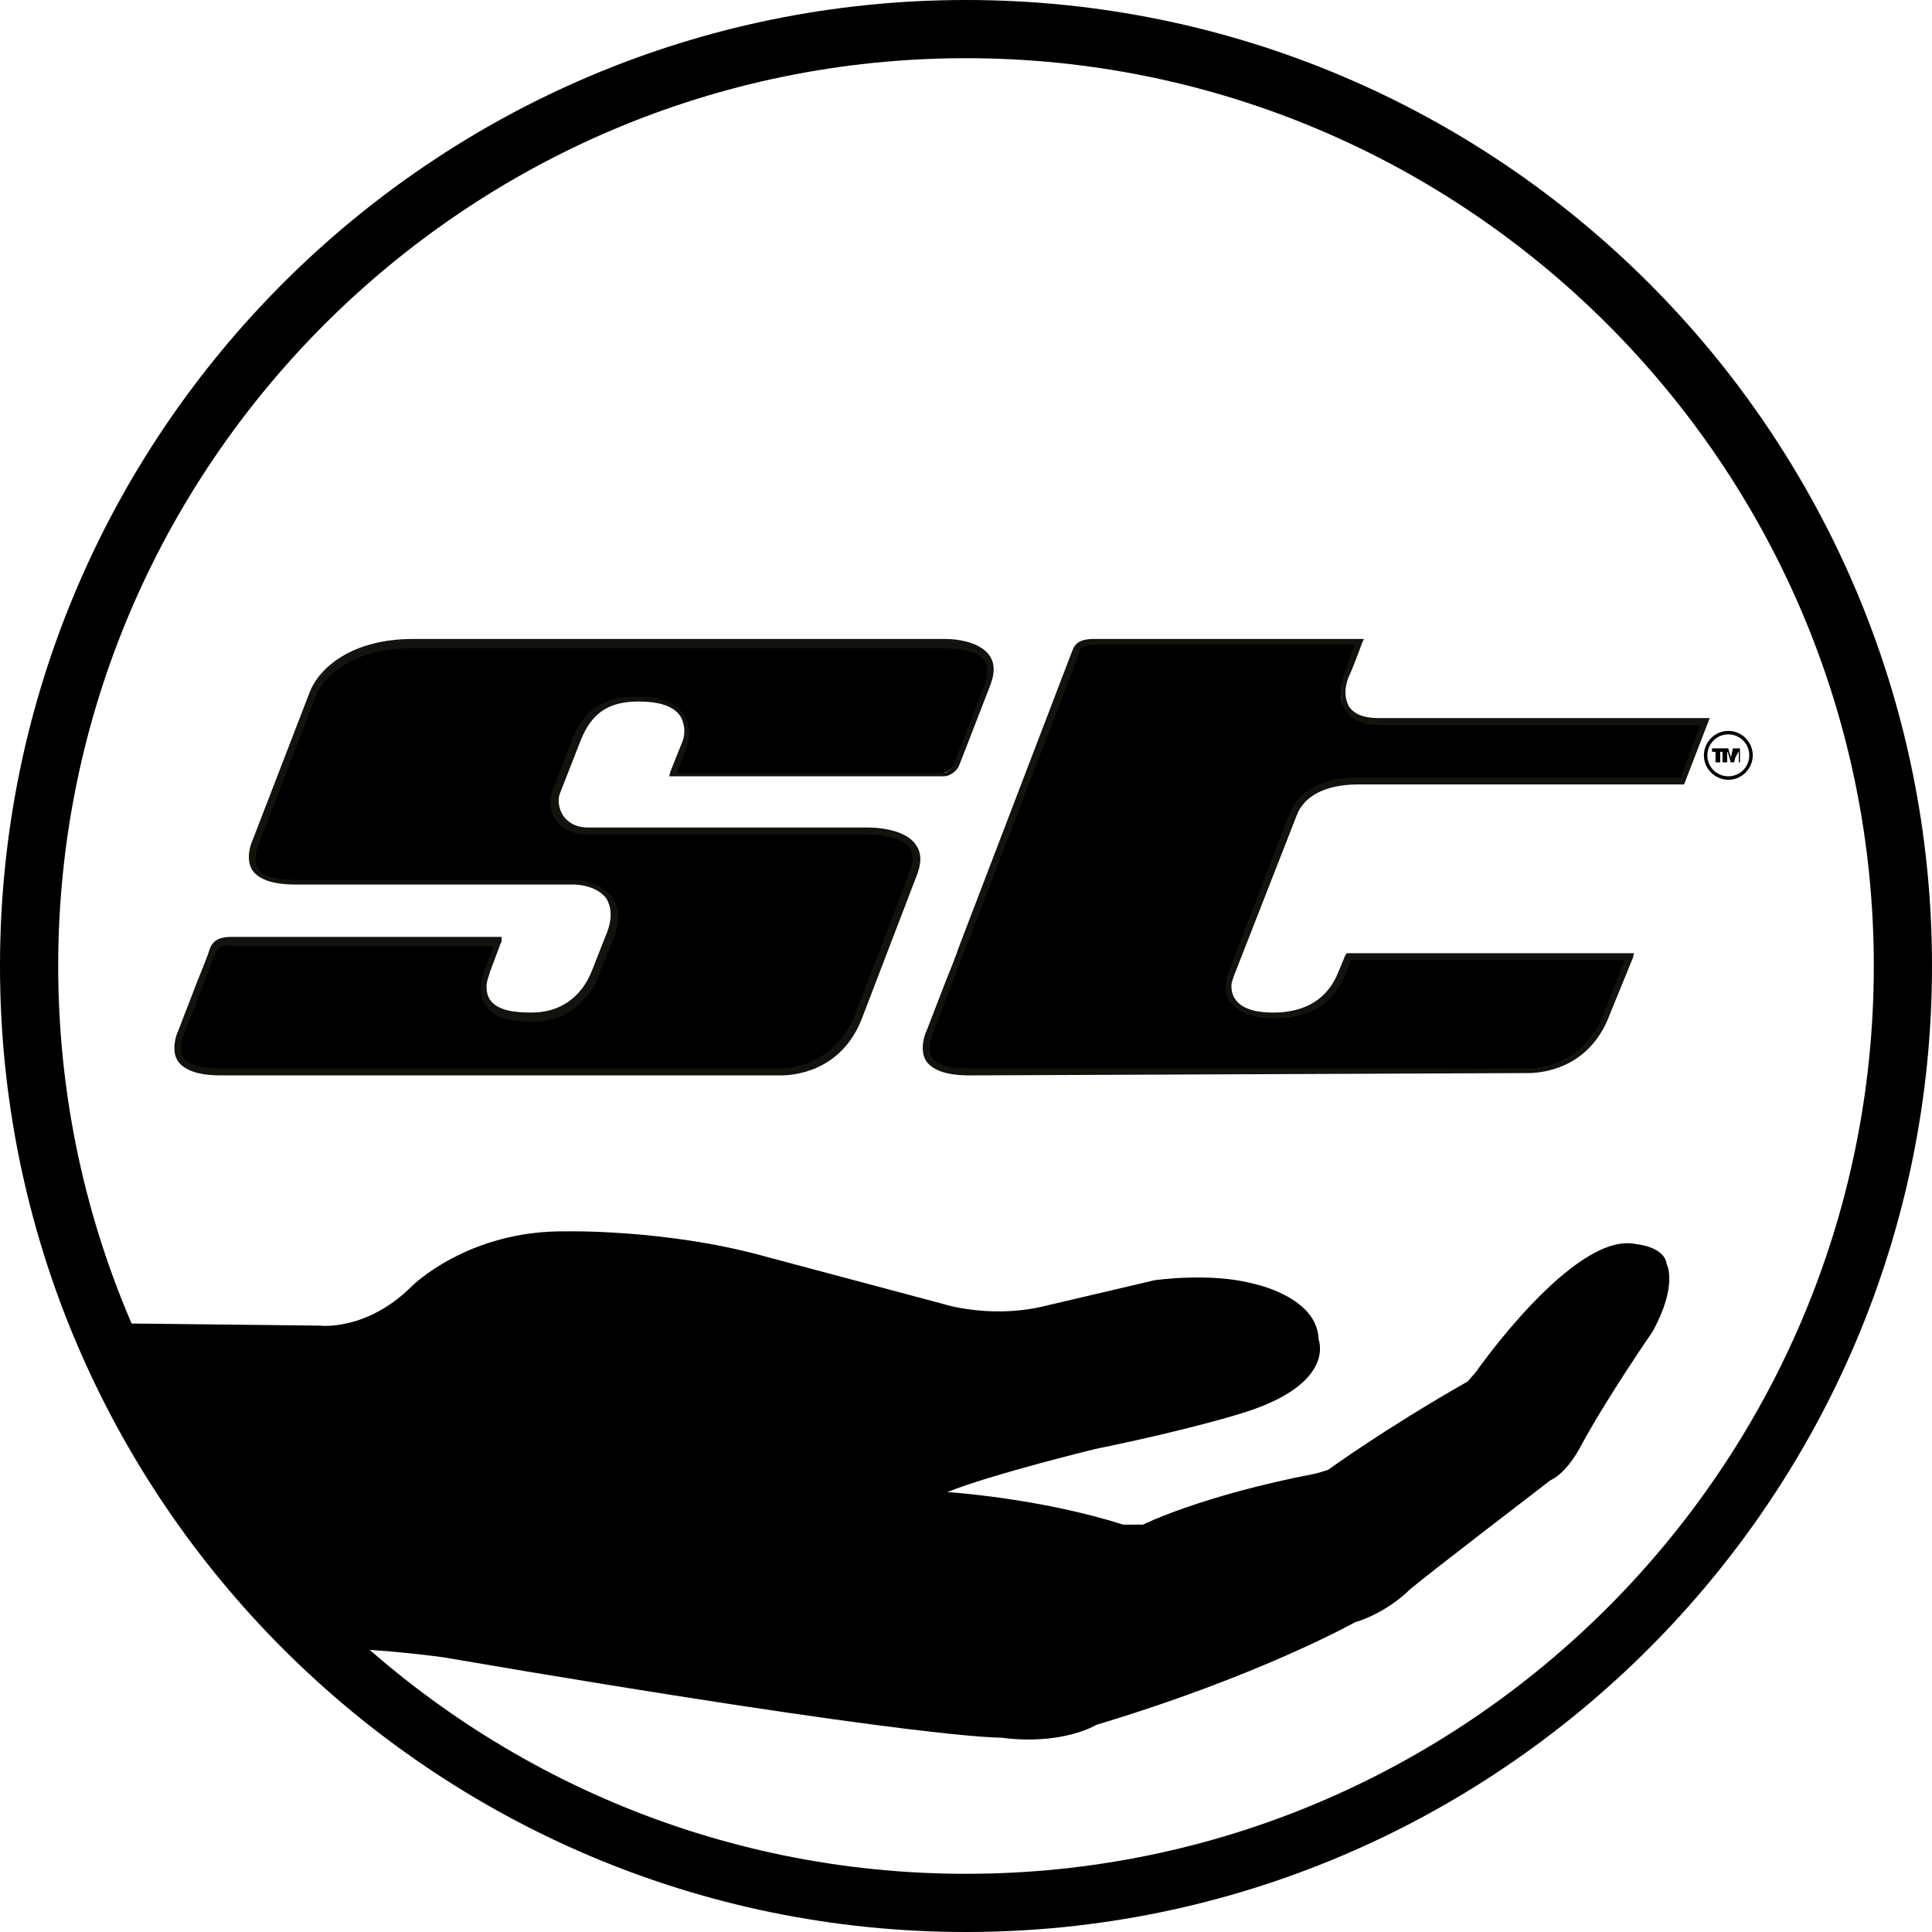 <?xml version="1.0" encoding="utf-8"?>
<!-- Generator: Adobe Illustrator 23.0.0, SVG Export Plug-In . SVG Version: 6.00 Build 0)  -->
<svg version="1.1" id="Ebene_1" xmlns="http://www.w3.org/2000/svg" xmlns:xlink="http://www.w3.org/1999/xlink" x="0px" y="0px"
	 viewBox="0 0 166 166" style="enable-background:new 0 0 166 166;" xml:space="preserve">
<style type="text/css">
	.st0{fill:none;stroke:#000000;stroke-width:0.25;stroke-miterlimit:10;}
	.st1{fill:#FFFFFF;stroke:#000000;stroke-width:0.25;stroke-miterlimit:10;}
	.st2{fill:#4D4D4D;}
	.st3{fill:#FCD910;}
	.st4{fill:#FFFFFF;}
	.st5{fill:none;stroke:#000000;stroke-miterlimit:10;}
	.st6{fill:none;stroke:#000000;stroke-width:0.5;stroke-miterlimit:10;}
	.st7{fill:none;stroke:#000000;stroke-linejoin:round;}
	.st8{fill:none;stroke:#000000;stroke-width:2;stroke-miterlimit:10;}
	.st9{fill:none;stroke:#000000;stroke-width:5;stroke-miterlimit:10;}
	.st10{fill:none;stroke:#000000;stroke-width:4;stroke-miterlimit:10;}
	.st11{fill:none;stroke:#000000;stroke-width:0.5;stroke-linejoin:round;}
	.st12{fill:none;stroke:#000000;stroke-width:2;stroke-linejoin:round;}
	.st13{fill:none;stroke:#000000;stroke-width:3;stroke-miterlimit:10;}
	.st14{fill:none;stroke:#240000;stroke-linejoin:round;}
	.st15{fill:none;stroke:#240000;stroke-width:2;stroke-linejoin:round;}
	.st16{fill:none;stroke:#13120D;stroke-width:0.57;}
	.st17{fill:none;}
	.st18{fill:#1D1D1B;stroke:#000000;stroke-width:0.25;stroke-miterlimit:10;}
	.st19{fill:none;stroke:#000000;stroke-width:0.25;}
	.st20{fill:none;stroke:#000000;stroke-width:0.75;stroke-linejoin:round;}
	.st21{fill:#13120D;}
</style>
<g>
	<path d="M83,166c-45.8,0-83-37.2-83-83S37.2,0,83,0s83,37.2,83,83S128.7,166,83,166z M83,5C40,5,5,40,5,83s35,78,78,78s78-35,78-78
		S126,5,83,5z"/>
</g>
<g>
	<path d="M143.2,108.6c-0.2-1.5-2.6-1.7-2.6-1.7c-5.3-1.2-13.8,11-13.8,11l-0.7,0.8c-7.2,4.1-12,7.6-12,7.6l-1,0.3
		c-9.9,1.9-14.9,4.4-14.9,4.4h-1.7c-7.2-2.3-15.1-2.8-15.1-2.8c3.7-1.5,12.7-3.7,12.7-3.7c8.8-1.8,13-3.2,13-3.2
		c7.7-2.5,6.2-6.2,6.2-6.2c-0.1-3.7-5.6-4.8-5.6-4.8c-3.7-1-8.5-0.3-8.5-0.3l-9.8,2.3c-4.6,1-8.5-0.3-8.5-0.3l-15-4
		c-8.5-2.4-17.3-2.2-17.3-2.2c-8.4-0.1-13.2,4.7-13.2,4.7c-3.9,3.9-7.9,3.4-7.9,3.4l-17.8-0.2c-0.6,0-1,0.1-1.4,0.3
		c1.7,2.8,2.6,5.7,4.2,8.5c1.5,2.7,3.9,4.8,5.5,7.5c0.7,1.3,1.2,3,2.1,4.2c1.1,1.5,3,2.3,4.3,3.6c1.4,1.4,2.6,2.6,3.9,3.8
		c4.9,0.1,9.8,0.8,9.8,0.8c41.5,7.1,47.9,6.9,47.9,6.9c5.3,0.7,8.2-1.1,8.2-1.1c14-4.2,22.2-8.8,22.2-8.8c2.9-0.9,4.7-2.8,4.7-2.8
		c1.4-1.2,12.1-9.4,12.1-9.4c1.5-0.7,2.6-2.9,2.6-2.9c2.2-4.1,6.2-9.9,6.2-9.9C144.2,110.4,143.2,108.6,143.2,108.6z"/>
</g>
<g>
	<path d="M35.4,55.2c-5.1,0-7.8,2.4-8.6,4.4l-4.9,12.7c-0.1,0.3-0.5,1.5,0,2.3c0.5,0.7,1.7,1.1,3.4,1.1h23.9c0.2,0,2.2,0,3.1,1.4
		c0.4,0.6,0.7,1.6,0.2,3.1l-1.3,3.3c-0.9,2.5-2.9,3.9-5.5,3.9c-1.4,0-3.1-0.1-3.9-1.3c-0.3-0.4-0.4-0.8-0.4-1.2c0-0.5,0.2-1,0.3-1.4
		l0.9-2.4c0-0.1,0-0.1,0-0.2c-0.1,0-0.1,0-0.1,0H19.9c-0.8,0-1.4,0.1-1.6,0.9c0,0-1,2.6-1,2.6l-1.7,4.4c-0.1,0.3-0.5,1.5,0,2.3
		c0.5,0.7,1.7,1.1,3.4,1.1l48,0c0.8,0,4.9-0.2,6.7-4.9l4.6-12c0.4-1.1,0.4-1.9,0-2.5c-0.7-1-2.6-1.4-4-1.4h-24
		c-1.4,0-2.1-0.7-2.4-1.1c-0.5-0.7-0.6-1.6-0.3-2.2l1.8-4.6c1-2.6,2.8-3.7,6-3.5c1.5,0.1,2.6,0.6,3.1,1.4c0.3,0.5,0.4,0.9,0.4,1.3
		c0,0.5-0.1,0.9-0.2,1.1l-1,2.5c0,0,0,0,0,0.1l0,0H81c0.5,0,1-0.6,1-0.7l2.6-6.7c0.4-1.1,0.4-1.9,0-2.5c-0.6-0.9-2.3-1.3-3.5-1.3
		H35.4z"/>
</g>
<g>
	<path class="st21" d="M19,92.4c-1.9,0-3.1-0.4-3.7-1.2c-0.6-0.9-0.2-2.2,0-2.6l1.7-4.4c0,0,0.9-2.2,1-2.6l0,0
		c0.3-0.9,1-1.1,1.9-1.1h22.7c0,0,0.1,0,0.2,0l0.3,0l0,0.3c0,0.1,0,0.1-0.1,0.3l-0.9,2.4c-0.1,0.4-0.3,0.8-0.3,1.3
		c0,0.4,0.1,0.8,0.3,1.1c0.7,1,2.3,1.1,3.6,1.1c2.4,0,4.3-1.3,5.2-3.7l1.3-3.3c0.5-1.4,0.2-2.3-0.1-2.8C51.2,76,49.4,76,49.2,76
		H25.4c-1.9,0-3.1-0.4-3.7-1.2c-0.6-0.9-0.2-2.2,0-2.6l4.9-12.7c0.8-2.1,3.6-4.6,8.9-4.6h45.7c1.4,0,3.1,0.4,3.8,1.4
		c0.5,0.7,0.5,1.6,0,2.8l-2.6,6.7c-0.1,0.3-0.7,0.9-1.3,0.9H57.8l-0.3,0l0.1-0.4l1-2.5c0.1-0.2,0.2-0.6,0.2-1c0-0.4-0.1-0.8-0.3-1.2
		c-0.5-0.8-1.5-1.2-2.9-1.3c-3.1-0.2-4.7,0.8-5.7,3.3l-1.8,4.6c-0.2,0.5-0.1,1.3,0.3,1.9c0.3,0.4,0.9,1,2.1,1h24
		c1.6,0,3.5,0.4,4.2,1.5c0.5,0.7,0.5,1.6,0,2.8l-4.6,12c-1.8,4.8-6.1,5-7,5c0,0,0,0,0,0L19,92.4z M18.5,81.9c-0.1,0.2-0.3,0.7-1,2.6
		l-1.7,4.4c-0.1,0.2-0.5,1.4,0,2c0.4,0.6,1.5,0.9,3.2,0.9l48,0c0,0,0,0,0,0c0.8,0,4.7-0.2,6.5-4.7l4.6-12c0.4-1,0.4-1.7,0.1-2.2
		c-0.6-0.9-2.3-1.2-3.8-1.2h-24c-1.5,0-2.3-0.8-2.6-1.2c-0.6-0.8-0.6-1.9-0.4-2.4l1.8-4.6c1-2.7,3-3.9,6.3-3.6
		c1.6,0.1,2.7,0.6,3.3,1.6c0.3,0.4,0.4,1,0.4,1.5c0,0.5-0.1,0.9-0.2,1.2l-0.8,2.2l22.9,0c0.3,0,0.7-0.4,0.8-0.6l2.6-6.7
		c0.4-1,0.4-1.8,0.1-2.3c-0.5-0.8-2.1-1.1-3.3-1.1H35.4c-5,0-7.6,2.3-8.3,4.2l-4.9,12.7c-0.1,0.2-0.5,1.4,0,2.1
		c0.4,0.6,1.5,0.9,3.2,0.9h23.9c0.4,0,2.3,0.1,3.3,1.5c0.4,0.6,0.8,1.7,0.2,3.3l-1.3,3.3c-1,2.6-3.1,4.1-5.7,4.1
		c-1.5,0-3.3-0.2-4.1-1.4c-0.3-0.4-0.4-0.9-0.4-1.4c0-0.6,0.2-1.1,0.3-1.5l0.8-2.2l-22.5,0c0,0,0,0,0,0
		C19.1,81.1,18.8,81.3,18.5,81.9L18.5,81.9z"/>
</g>
<g>
	<path d="M116.1,55.2H94c-1.2,0-1.4,0.5-1.6,0.9l-9.8,25.6c0,0-1,2.6-1,2.6l-1.7,4.4c-0.1,0.3-0.5,1.5,0,2.3
		c0.5,0.7,1.7,1.1,3.4,1.1l48,0c0.8,0,4.9-0.2,6.7-4.9l2-5c0,0-0.1,0.2,0,0c0,0,0,0,0,0h-24.2c0,0,0,0.1-0.1,0.2l-0.5,1.2
		c-0.9,2.4-2.9,3.6-5.8,3.6c-1.8,0-2.9-0.4-3.6-1.3c-0.3-0.4-0.4-0.8-0.4-1.3c0-0.3,0.1-0.6,0.2-0.9L111,70c0.7-1.9,2.7-2.9,5.6-2.9
		h27.8l1.9-5.1c0,0-0.2,0-0.2,0h-0.3l-27.4,0c-1.3,0-2.3-0.4-2.8-1.1c-0.3-0.4-0.4-0.8-0.4-1.3c0-0.4,0.1-0.9,0.3-1.5
		c0,0,1.1-2.8,1.1-2.8C116.5,55.2,116.3,55.2,116.1,55.2"/>
</g>
<g>
	<path class="st21" d="M83.3,92.4c-1.9,0-3.1-0.4-3.7-1.2c-0.6-0.9-0.2-2.2,0-2.6l1.7-4.4c0,0,0.9-2.2,1-2.6L92.1,56
		c0.2-0.5,0.4-1.1,1.9-1.1h22.2c0.1,0,0.4,0,0.6,0l0.4,0l-0.2,0.4c0,0.1-1,2.7-1.1,2.8c-0.2,0.5-0.3,1-0.3,1.4
		c0,0.4,0.1,0.8,0.3,1.2c0.5,0.7,1.3,1,2.6,1l28.4,0l-2.2,5.7h-28c-2.8,0-4.7,1-5.3,2.7L106,83.9c-0.1,0.3-0.2,0.6-0.2,0.8
		c0,0.4,0.1,0.8,0.3,1.1c0.5,0.8,1.6,1.2,3.3,1.2c2.8,0,4.7-1.2,5.6-3.5l0.5-1.2c0-0.1,0.1-0.2,0.1-0.2l0.1-0.2H140c0,0,0,0,0,0v0
		l0.4,0l-0.1,0.4c0,0,0,0,0,0l-2,4.9c-1.8,4.8-6.1,5-7,5L83.3,92.4z M82.8,81.9c-0.1,0.2-0.3,0.7-1,2.6l-1.7,4.4
		c-0.1,0.2-0.5,1.4,0,2c0.4,0.6,1.5,0.9,3.2,0.9l48,0c0.8,0,4.7-0.2,6.5-4.7l1.8-4.6h-23.5c0,0,0,0,0,0l-0.5,1.2
		c-1,2.5-3,3.8-6.1,3.8c-1.9,0-3.1-0.5-3.8-1.4c-0.3-0.4-0.4-0.9-0.4-1.4c0-0.3,0.1-0.7,0.2-1l5.3-13.8c0.8-2,2.9-3.1,5.9-3.1h27.7
		l1.7-4.5l-27.5,0c-1.4,0-2.5-0.4-3-1.3c-0.3-0.4-0.4-0.9-0.4-1.5c0-0.5,0.1-1,0.3-1.6c0,0,0.6-1.7,0.9-2.5c-0.1,0-0.1,0-0.2,0H94
		c-1,0-1.2,0.3-1.3,0.8L82.8,81.9L82.8,81.9z"/>
</g>
<g>
	<path d="M147.8,65.5h-0.4v-0.9h-0.3v-0.3h1v0.3h-0.3V65.5z M149.8,65.5h-0.4v-0.4c0-0.2,0-0.4,0-0.6c0,0.1,0,0.1-0.1,0.2
		c0,0,0,0.1-0.1,0.2l-0.1,0.2l-0.1,0.4h-0.3l-0.1-0.4l-0.1-0.3c0-0.1,0-0.1-0.1-0.2c0,0.4,0,0.4,0,0.5v0.4h-0.4v-1.2h0.5l0.1,0.4
		c0.1,0.2,0.1,0.3,0.1,0.4c0-0.1,0.1-0.2,0.1-0.4l0.1-0.4h0.6V65.5z"/>
</g>
<g>
	<path d="M148.5,62.8c-1.2,0-2.1,1-2.1,2.1c0,1.2,1,2.1,2.1,2.1c1.2,0,2.1-1,2.1-2.1C150.6,63.8,149.7,62.8,148.5,62.8 M148.5,66.7
		c-1,0-1.8-0.8-1.8-1.8c0-1,0.8-1.8,1.8-1.8c1,0,1.8,0.8,1.8,1.8C150.3,65.9,149.5,66.7,148.5,66.7"/>
</g>
</svg>
